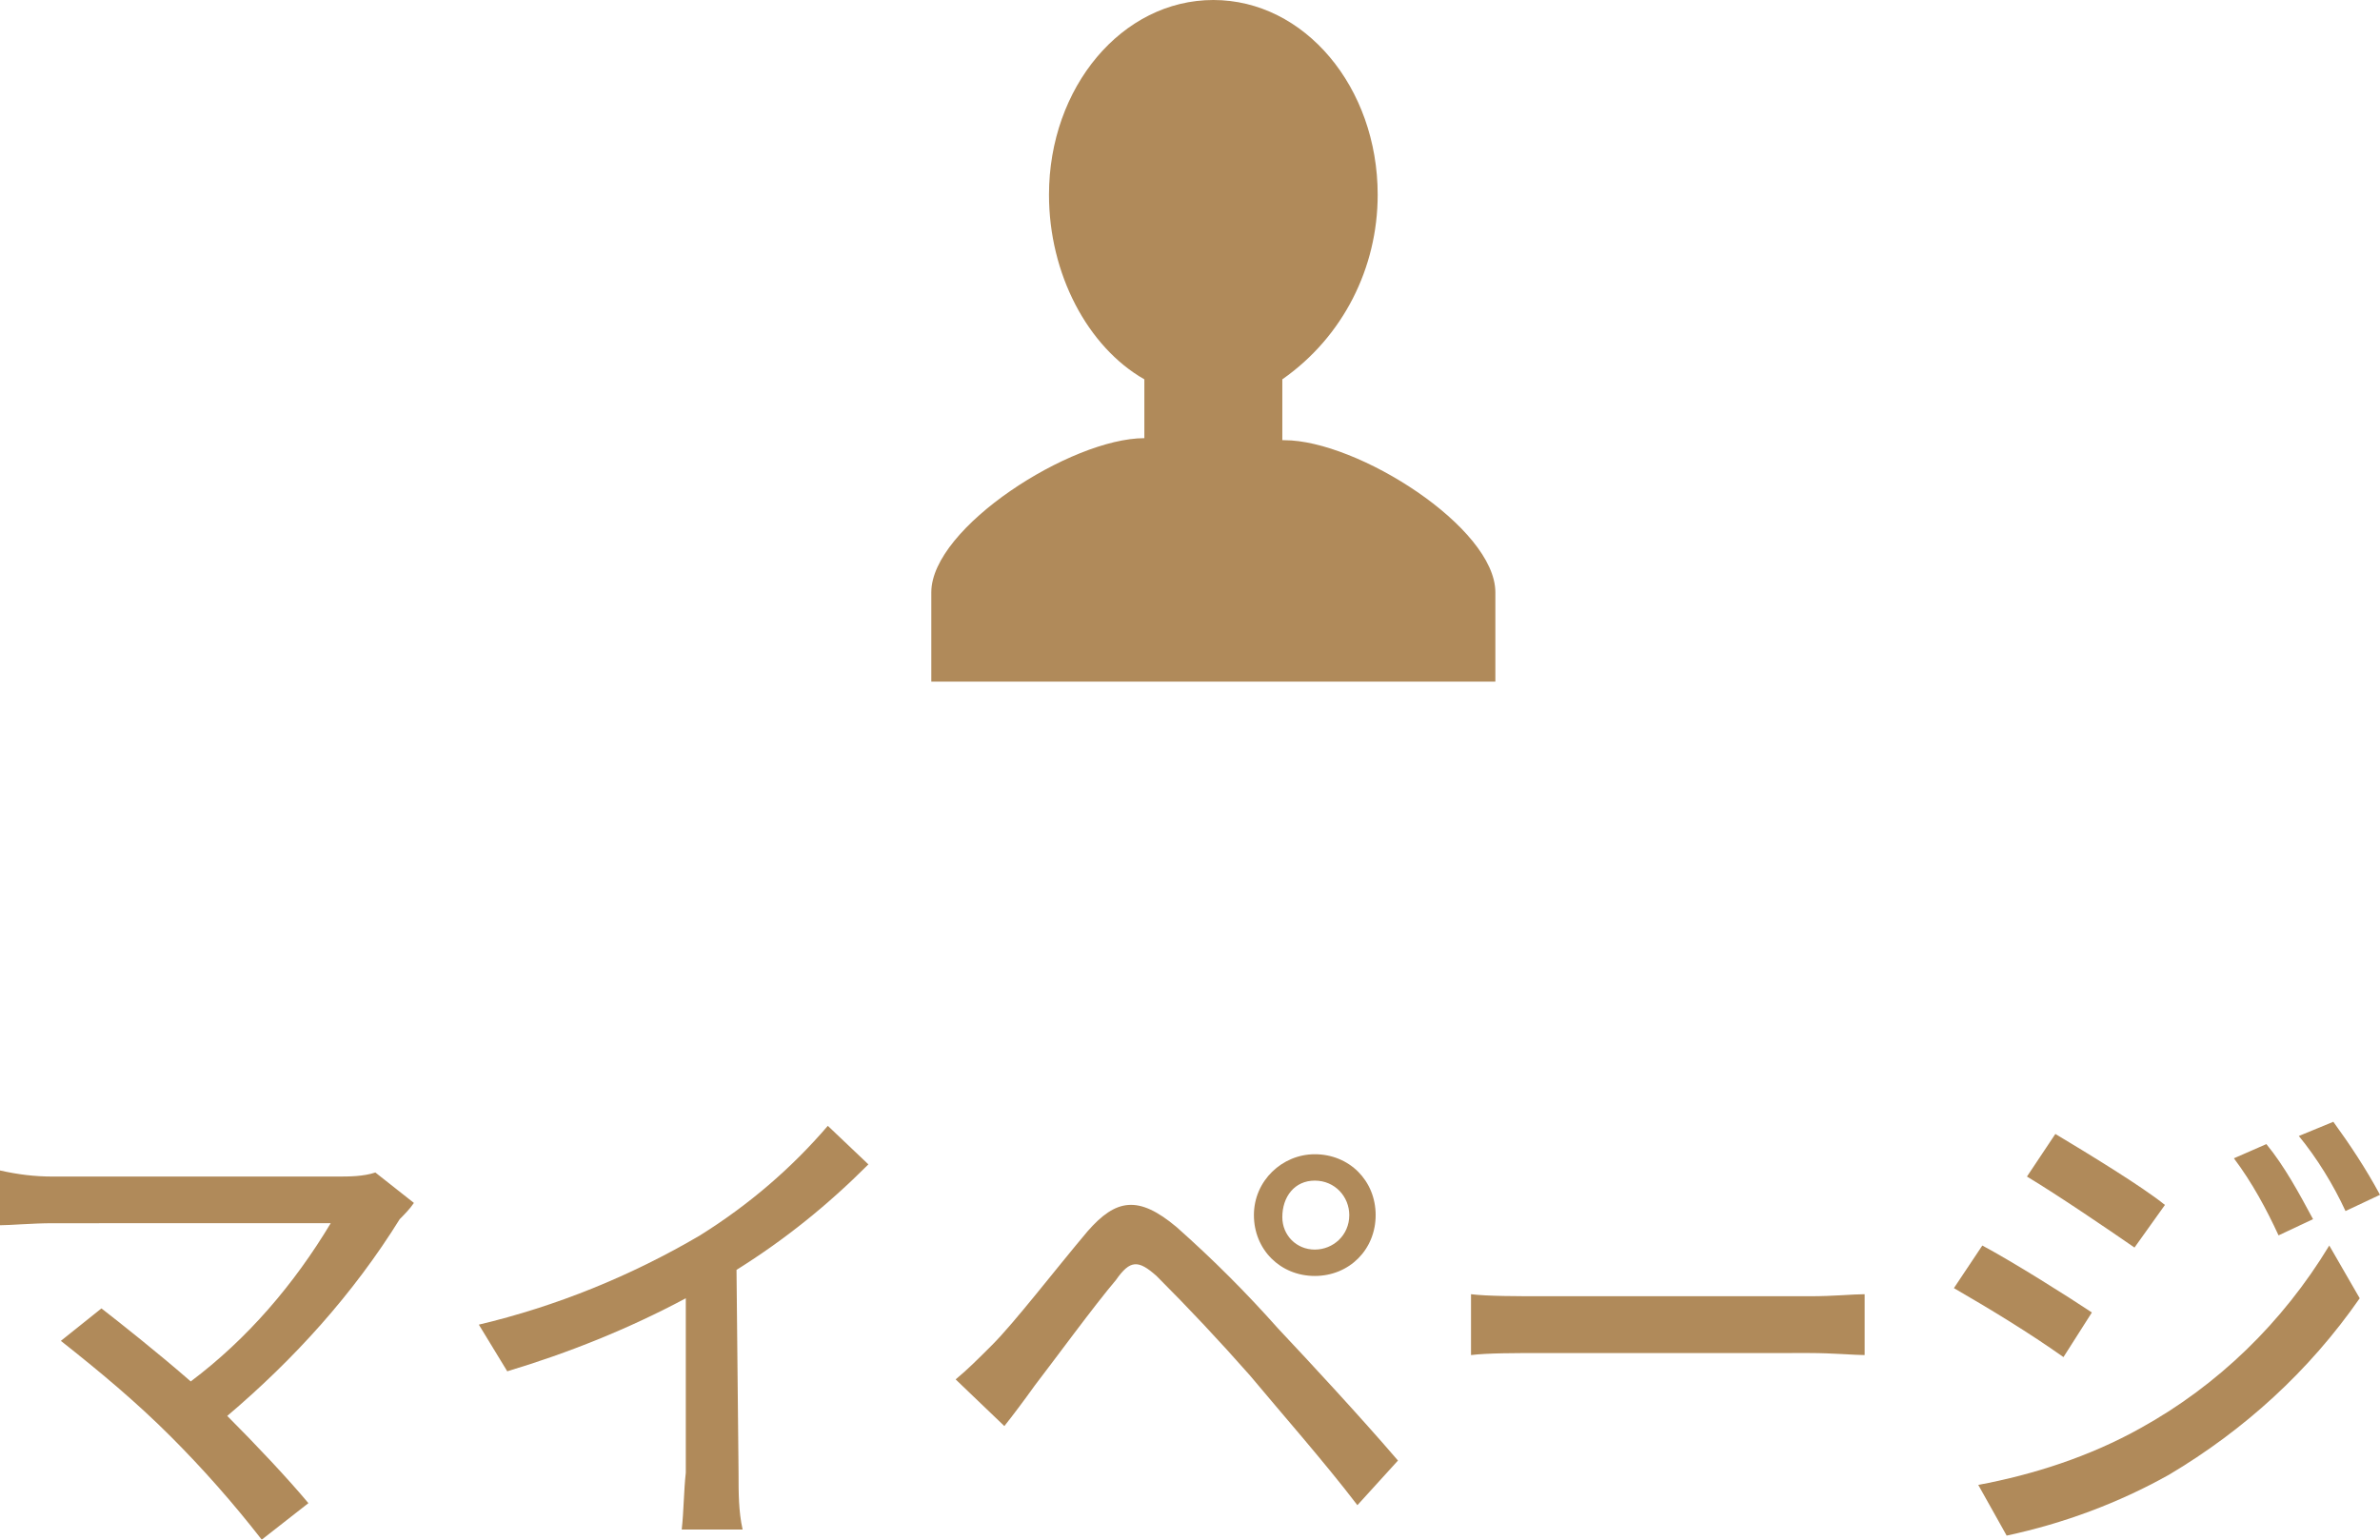 <?xml version="1.0" encoding="utf-8"?>
<!-- Generator: Adobe Illustrator 24.1.2, SVG Export Plug-In . SVG Version: 6.00 Build 0)  -->
<svg version="1.1" id="レイヤー_1" xmlns="http://www.w3.org/2000/svg" xmlns:xlink="http://www.w3.org/1999/xlink" x="0px"
	 y="0px" viewBox="0 0 117.3 75.9" style="enable-background:new 0 0 117.3 75.9;" xml:space="preserve">
<style type="text/css">
	.st0{opacity:0.9;}
	.st1{fill:#A77D48;}
</style>
<g id="レイヤー_2_1_">
	<g id="top">
		<g class="st0">
			<path class="st1" d="M63.3,21.7h-0.1v-3c3-2.1,4.7-5.5,4.7-9.1c0-5.3-3.6-9.6-8.1-9.6s-8.1,4.3-8.1,9.6c0,3.9,1.9,7.5,4.7,9.1
				v2.9c-3.6,0-10.5,4.4-10.5,7.6v4.4h27.8v-4.4C73.7,26,66.9,21.7,63.3,21.7z"/>
		</g>
		<g class="st0">
			<path class="st1" d="M20.4,59.3c-0.2,0.3-0.5,0.6-0.7,0.8c-2.3,3.7-5.2,6.9-8.5,9.7c1.4,1.4,3,3.1,4,4.3l-2.3,1.8
				c-1.4-1.8-2.9-3.5-4.5-5.1c-1.7-1.7-3.5-3.2-5.4-4.7l2-1.6c0.9,0.7,2.8,2.2,4.4,3.6c2.8-2.1,5.1-4.8,6.9-7.8H2.6
				c-1,0-2.1,0.1-2.6,0.1v-2.7C0.9,57.9,1.7,58,2.6,58h14c0.6,0,1.3,0,1.9-0.2L20.4,59.3z"/>
			<path class="st1" d="M36.4,72.6c0,1,0,1.9,0.2,2.8h-3c0.1-0.9,0.1-1.9,0.2-2.8V64C31,65.5,28,66.7,25,67.6l-1.4-2.3
				c3.8-0.9,7.5-2.4,10.9-4.4c2.4-1.5,4.5-3.3,6.3-5.4l2,1.9c-2,2-4.1,3.7-6.5,5.2L36.4,72.6z"/>
			<path class="st1" d="M48.9,66.3c1.1-1.1,3.1-3.7,4.7-5.6c1.4-1.6,2.5-1.8,4.4-0.2c1.8,1.6,3.4,3.2,5,5c1.6,1.7,4.1,4.4,5.9,6.5
				l-2,2.2c-1.6-2.1-3.8-4.6-5.3-6.4c-1.5-1.7-3-3.3-4.6-4.9c-0.9-0.8-1.3-0.8-2,0.2c-1.1,1.3-3,3.9-4,5.2c-0.5,0.7-1.1,1.5-1.5,2
				L47.1,68C47.7,67.5,48.2,67,48.9,66.3z M64.8,56.9c1.7,0,3,1.3,3,3s-1.3,3-3,3s-3-1.3-3-3S63.2,56.9,64.8,56.9z M64.8,61.6
				c0.9,0,1.7-0.7,1.7-1.7c0-0.9-0.7-1.7-1.7-1.7S63.2,59,63.2,60c0,0,0,0,0,0C63.2,60.9,63.9,61.6,64.8,61.6z"/>
			<path class="st1" d="M72.5,63.8c0.8,0.1,2.3,0.1,3.6,0.1h13.1c1.2,0,2.1-0.1,2.7-0.1v3c-0.5,0-1.6-0.1-2.7-0.1H76.1
				c-1.4,0-2.8,0-3.6,0.1V63.8z"/>
			<path class="st1" d="M103.1,64.7l-1.4,2.2c-1.7-1.2-3.5-2.3-5.4-3.4l1.4-2.1C99.2,62.2,101.9,63.9,103.1,64.7z M105.5,70.4
				c3.8-2.1,7-5.2,9.3-9l1.5,2.6c-2.5,3.6-5.7,6.5-9.4,8.7c-2.5,1.4-5.2,2.4-8,3l-1.4-2.5C100.2,72.7,103,71.8,105.5,70.4z
				 M106.7,59.4l-1.5,2.1c-1.3-0.9-3.8-2.6-5.3-3.5l1.4-2.1C102.8,56.8,105.6,58.5,106.7,59.4L106.7,59.4z M114,60.1l-1.7,0.8
				c-0.6-1.3-1.3-2.6-2.2-3.8l1.6-0.7C112.6,57.5,113.3,58.8,114,60.1L114,60.1z M117.3,58.9l-1.7,0.8c-0.6-1.3-1.4-2.6-2.3-3.7
				l1.7-0.7C115.8,56.4,116.6,57.6,117.3,58.9L117.3,58.9z"/>
		</g>
	</g>
</g>
</svg>
